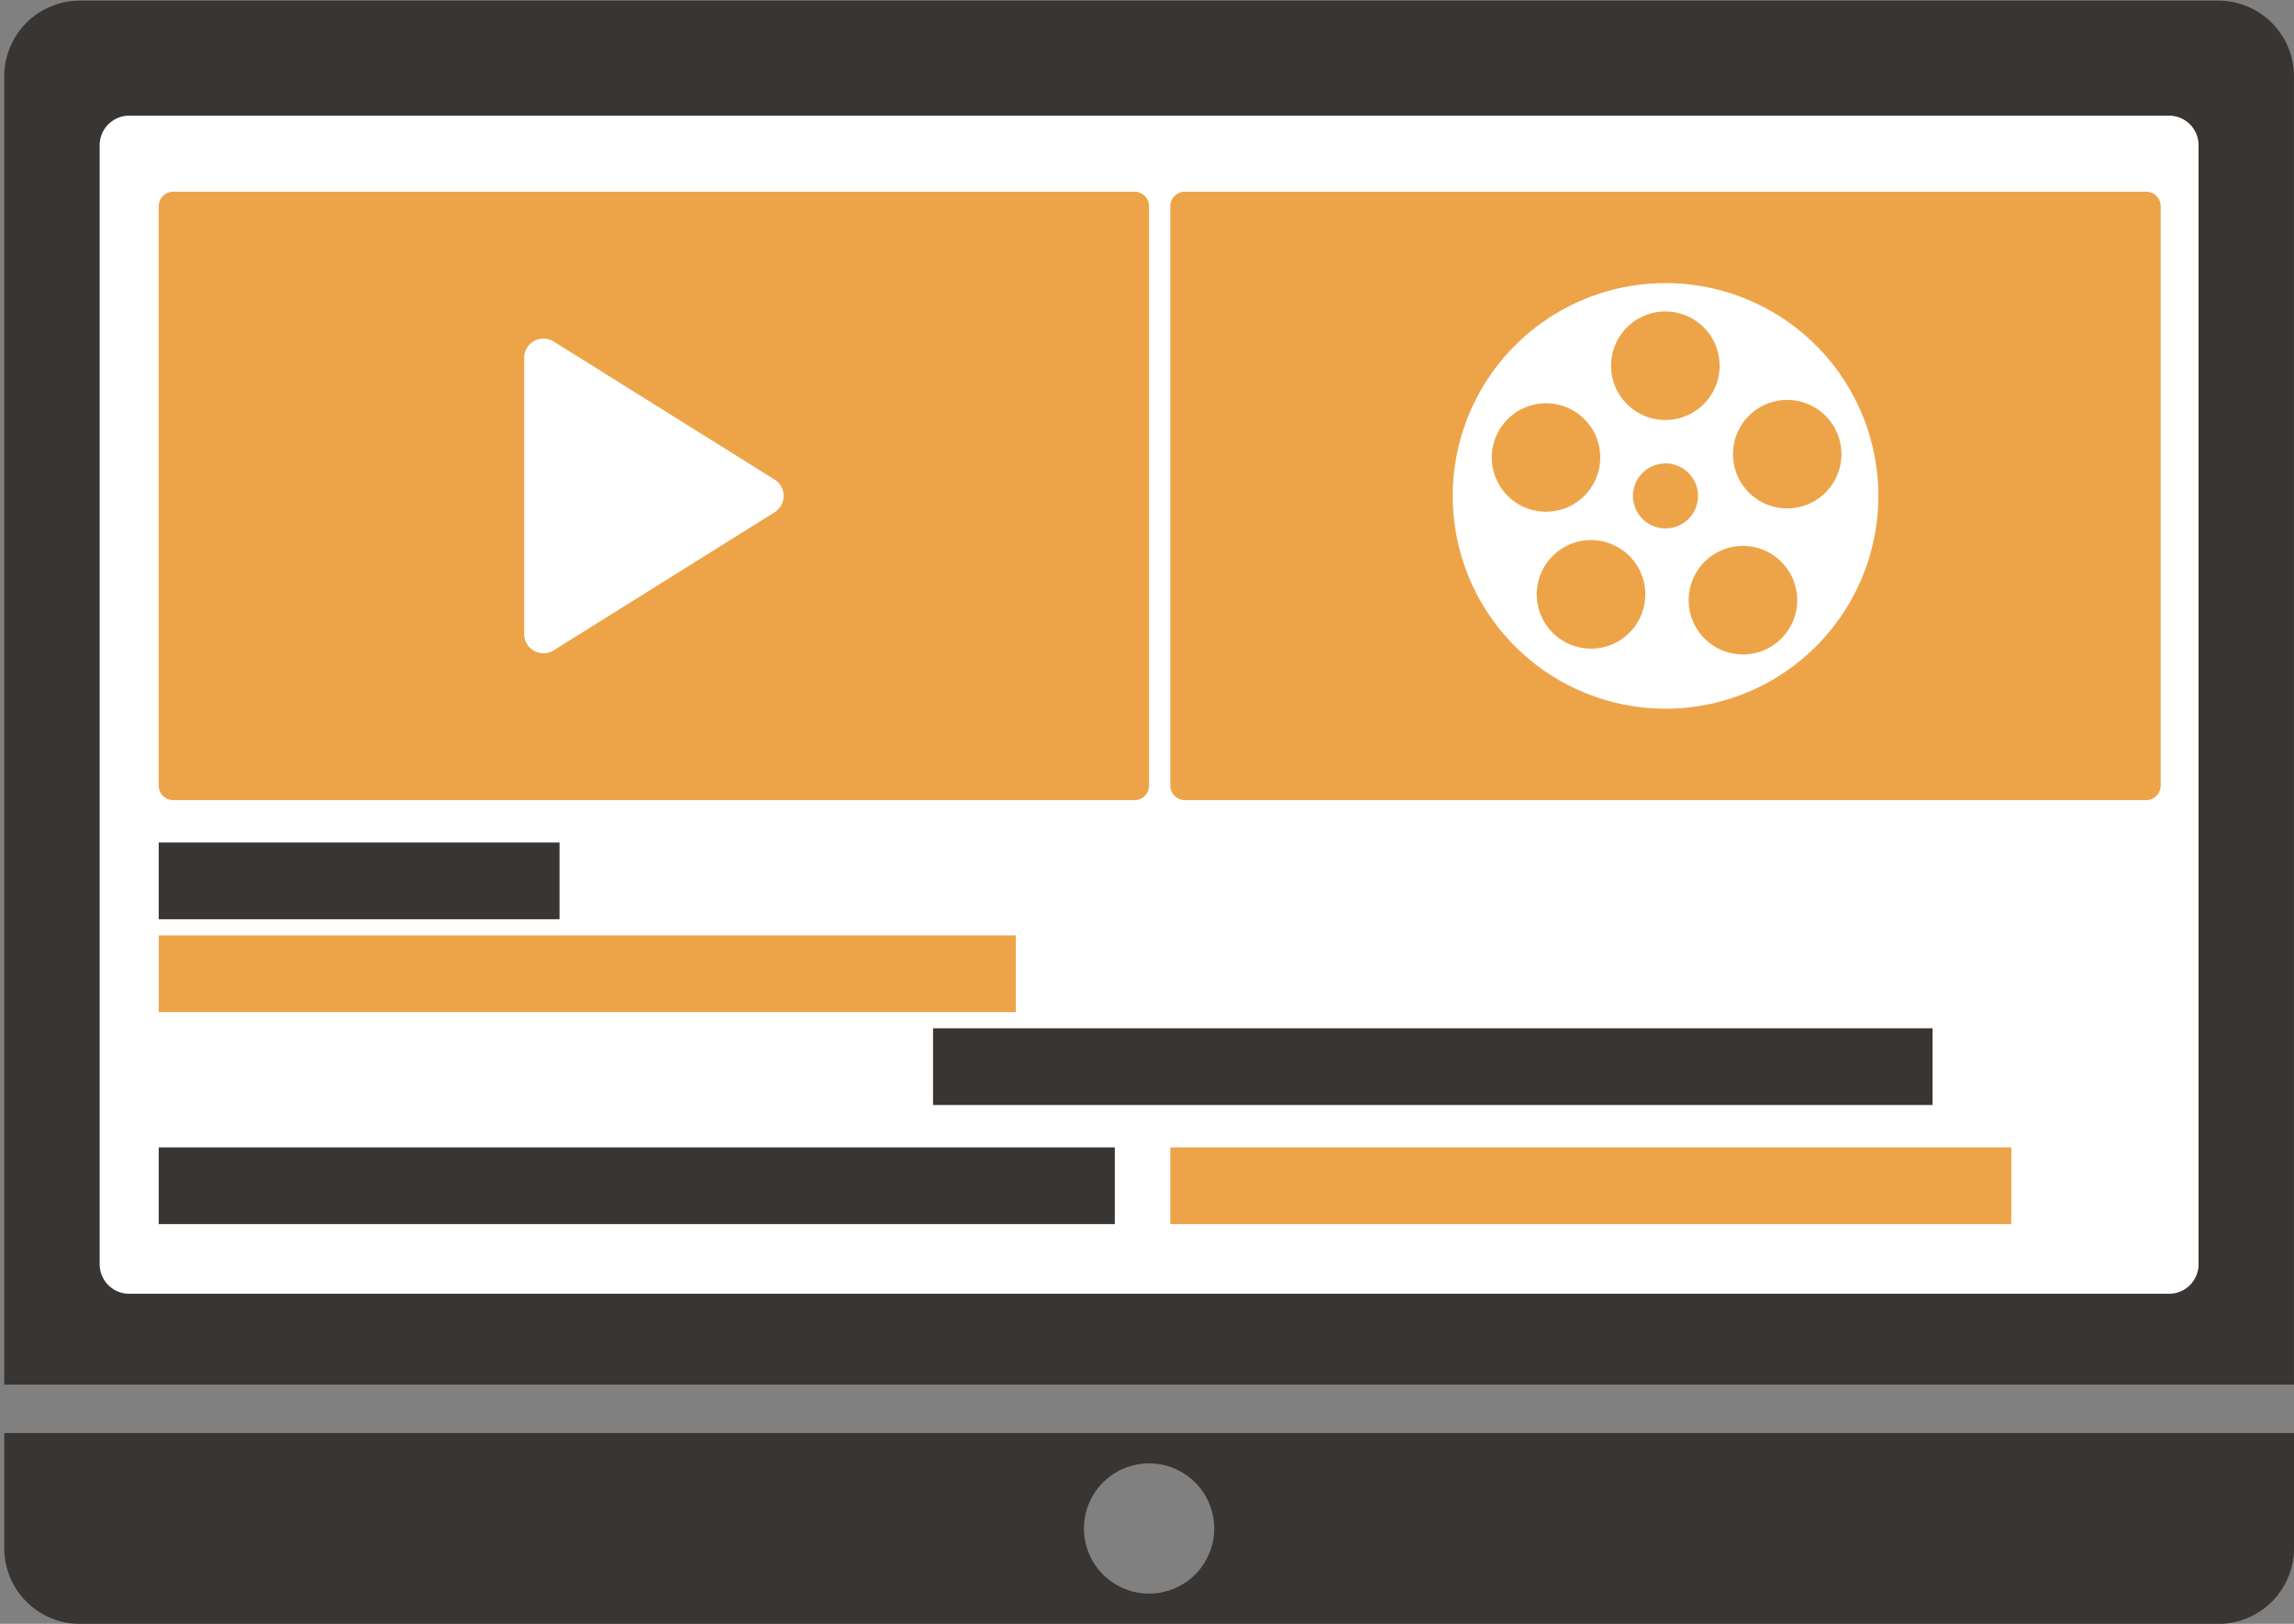 <svg xmlns="http://www.w3.org/2000/svg" xmlns:xlink="http://www.w3.org/1999/xlink" width="350.348" height="248.023" viewBox="0 0 350.348 248.023">
  <rect x="0" y="0" width="350.348" height="248.023" fill="#808080" stroke="none"/>
  <defs>
    <clipPath id="clip-path">
      <rect id="Rectangle_289" data-name="Rectangle 289" width="349.698" height="247.931" fill="none"/>
    </clipPath>
  </defs>
  <g id="vign_teasers" transform="translate(0.65 0.093)">
    <rect id="Rectangle_328" data-name="Rectangle 328" width="350" height="248.023" rx="10" transform="translate(-0.65 -0.093)" fill="#fff" opacity="0"/>
    <g id="Groupe_420" data-name="Groupe 420" transform="translate(0 0)" clip-path="url(#clip-path)">
      <path id="Tracé_728" data-name="Tracé 728" d="M349.693,211.39V11.565A11.565,11.565,0,0,0,338.128,0H11.565A11.565,11.565,0,0,0,0,11.565V211.39Z" transform="translate(0 0.002)" fill="#393533"/>
      <path id="Tracé_729" data-name="Tracé 729" d="M319.612,4.3H8.081A4.51,4.51,0,0,0,3.568,8.812V179.729a4.514,4.514,0,0,0,4.513,4.513H319.612a4.511,4.511,0,0,0,4.508-4.513V8.812A4.507,4.507,0,0,0,319.612,4.3" transform="translate(11.003 13.274)" fill="#fff"/>
      <path id="Tracé_730" data-name="Tracé 730" d="M0,53.575V71.151A11.562,11.562,0,0,0,11.569,82.721H338.128A11.562,11.562,0,0,0,349.7,71.151V53.575ZM174.849,78.1a9.946,9.946,0,1,1,9.94-9.956,9.95,9.95,0,0,1-9.94,9.956" transform="translate(0 165.212)" fill="#393533"/>
      <path id="Tracé_731" data-name="Tracé 731" d="M192.737,7.147h-147a2.236,2.236,0,0,0-2.128,2.328v88.27a2.24,2.24,0,0,0,2.128,2.332h147a2.237,2.237,0,0,0,2.128-2.332V9.475a2.233,2.233,0,0,0-2.128-2.328" transform="translate(134.475 22.041)" fill="#eda449"/>
      <path id="Tracé_732" data-name="Tracé 732" d="M154.905,7.147H7.9A2.236,2.236,0,0,0,5.776,9.475v88.27A2.24,2.24,0,0,0,7.9,100.076h147a2.237,2.237,0,0,0,2.128-2.332V9.475a2.233,2.233,0,0,0-2.128-2.328" transform="translate(17.812 22.041)" fill="#eda449"/>
      <rect id="Rectangle_284" data-name="Rectangle 284" width="61.211" height="11.716" transform="translate(23.592 128.592)" fill="#393533"/>
      <rect id="Rectangle_285" data-name="Rectangle 285" width="130.904" height="11.716" transform="translate(23.592 142.779)" fill="#eda449"/>
      <rect id="Rectangle_286" data-name="Rectangle 286" width="152.646" height="11.716" transform="translate(141.848 156.966)" fill="#393533"/>
      <rect id="Rectangle_287" data-name="Rectangle 287" width="146.014" height="11.716" transform="translate(23.592 175.159)" fill="#393533"/>
      <rect id="Rectangle_288" data-name="Rectangle 288" width="128.437" height="11.716" transform="translate(178.083 175.159)" fill="#eda449"/>
      <path id="Tracé_733" data-name="Tracé 733" d="M57.688,34.18,23.944,13.091a2.942,2.942,0,0,0-4.5,2.5V57.763a2.942,2.942,0,0,0,4.5,2.5L57.688,39.17a2.944,2.944,0,0,0,0-4.99" transform="translate(59.96 38.978)" fill="#fff"/>
      <path id="Tracé_734" data-name="Tracé 734" d="M86.674,10.566a32.5,32.5,0,1,0,32.506,32.5,32.5,32.5,0,0,0-32.506-32.5m-.029,4.329a8.288,8.288,0,1,1-8.282,8.282,8.282,8.282,0,0,1,8.282-8.282M60.143,37.2a8.282,8.282,0,1,1,8.282,8.282A8.285,8.285,0,0,1,60.143,37.2M75.305,66.391A8.288,8.288,0,1,1,83.587,58.1a8.285,8.285,0,0,1-8.282,8.294M86.674,48.034a4.964,4.964,0,1,1,4.962-4.966,4.958,4.958,0,0,1-4.962,4.966M98.505,67.281A8.288,8.288,0,1,1,106.787,59a8.288,8.288,0,0,1-8.282,8.282m6.742-22.309a8.282,8.282,0,1,1,8.294-8.282,8.282,8.282,0,0,1-8.294,8.282" transform="translate(167.039 32.584)" fill="#fff"/>
    </g>
  </g>
</svg>
